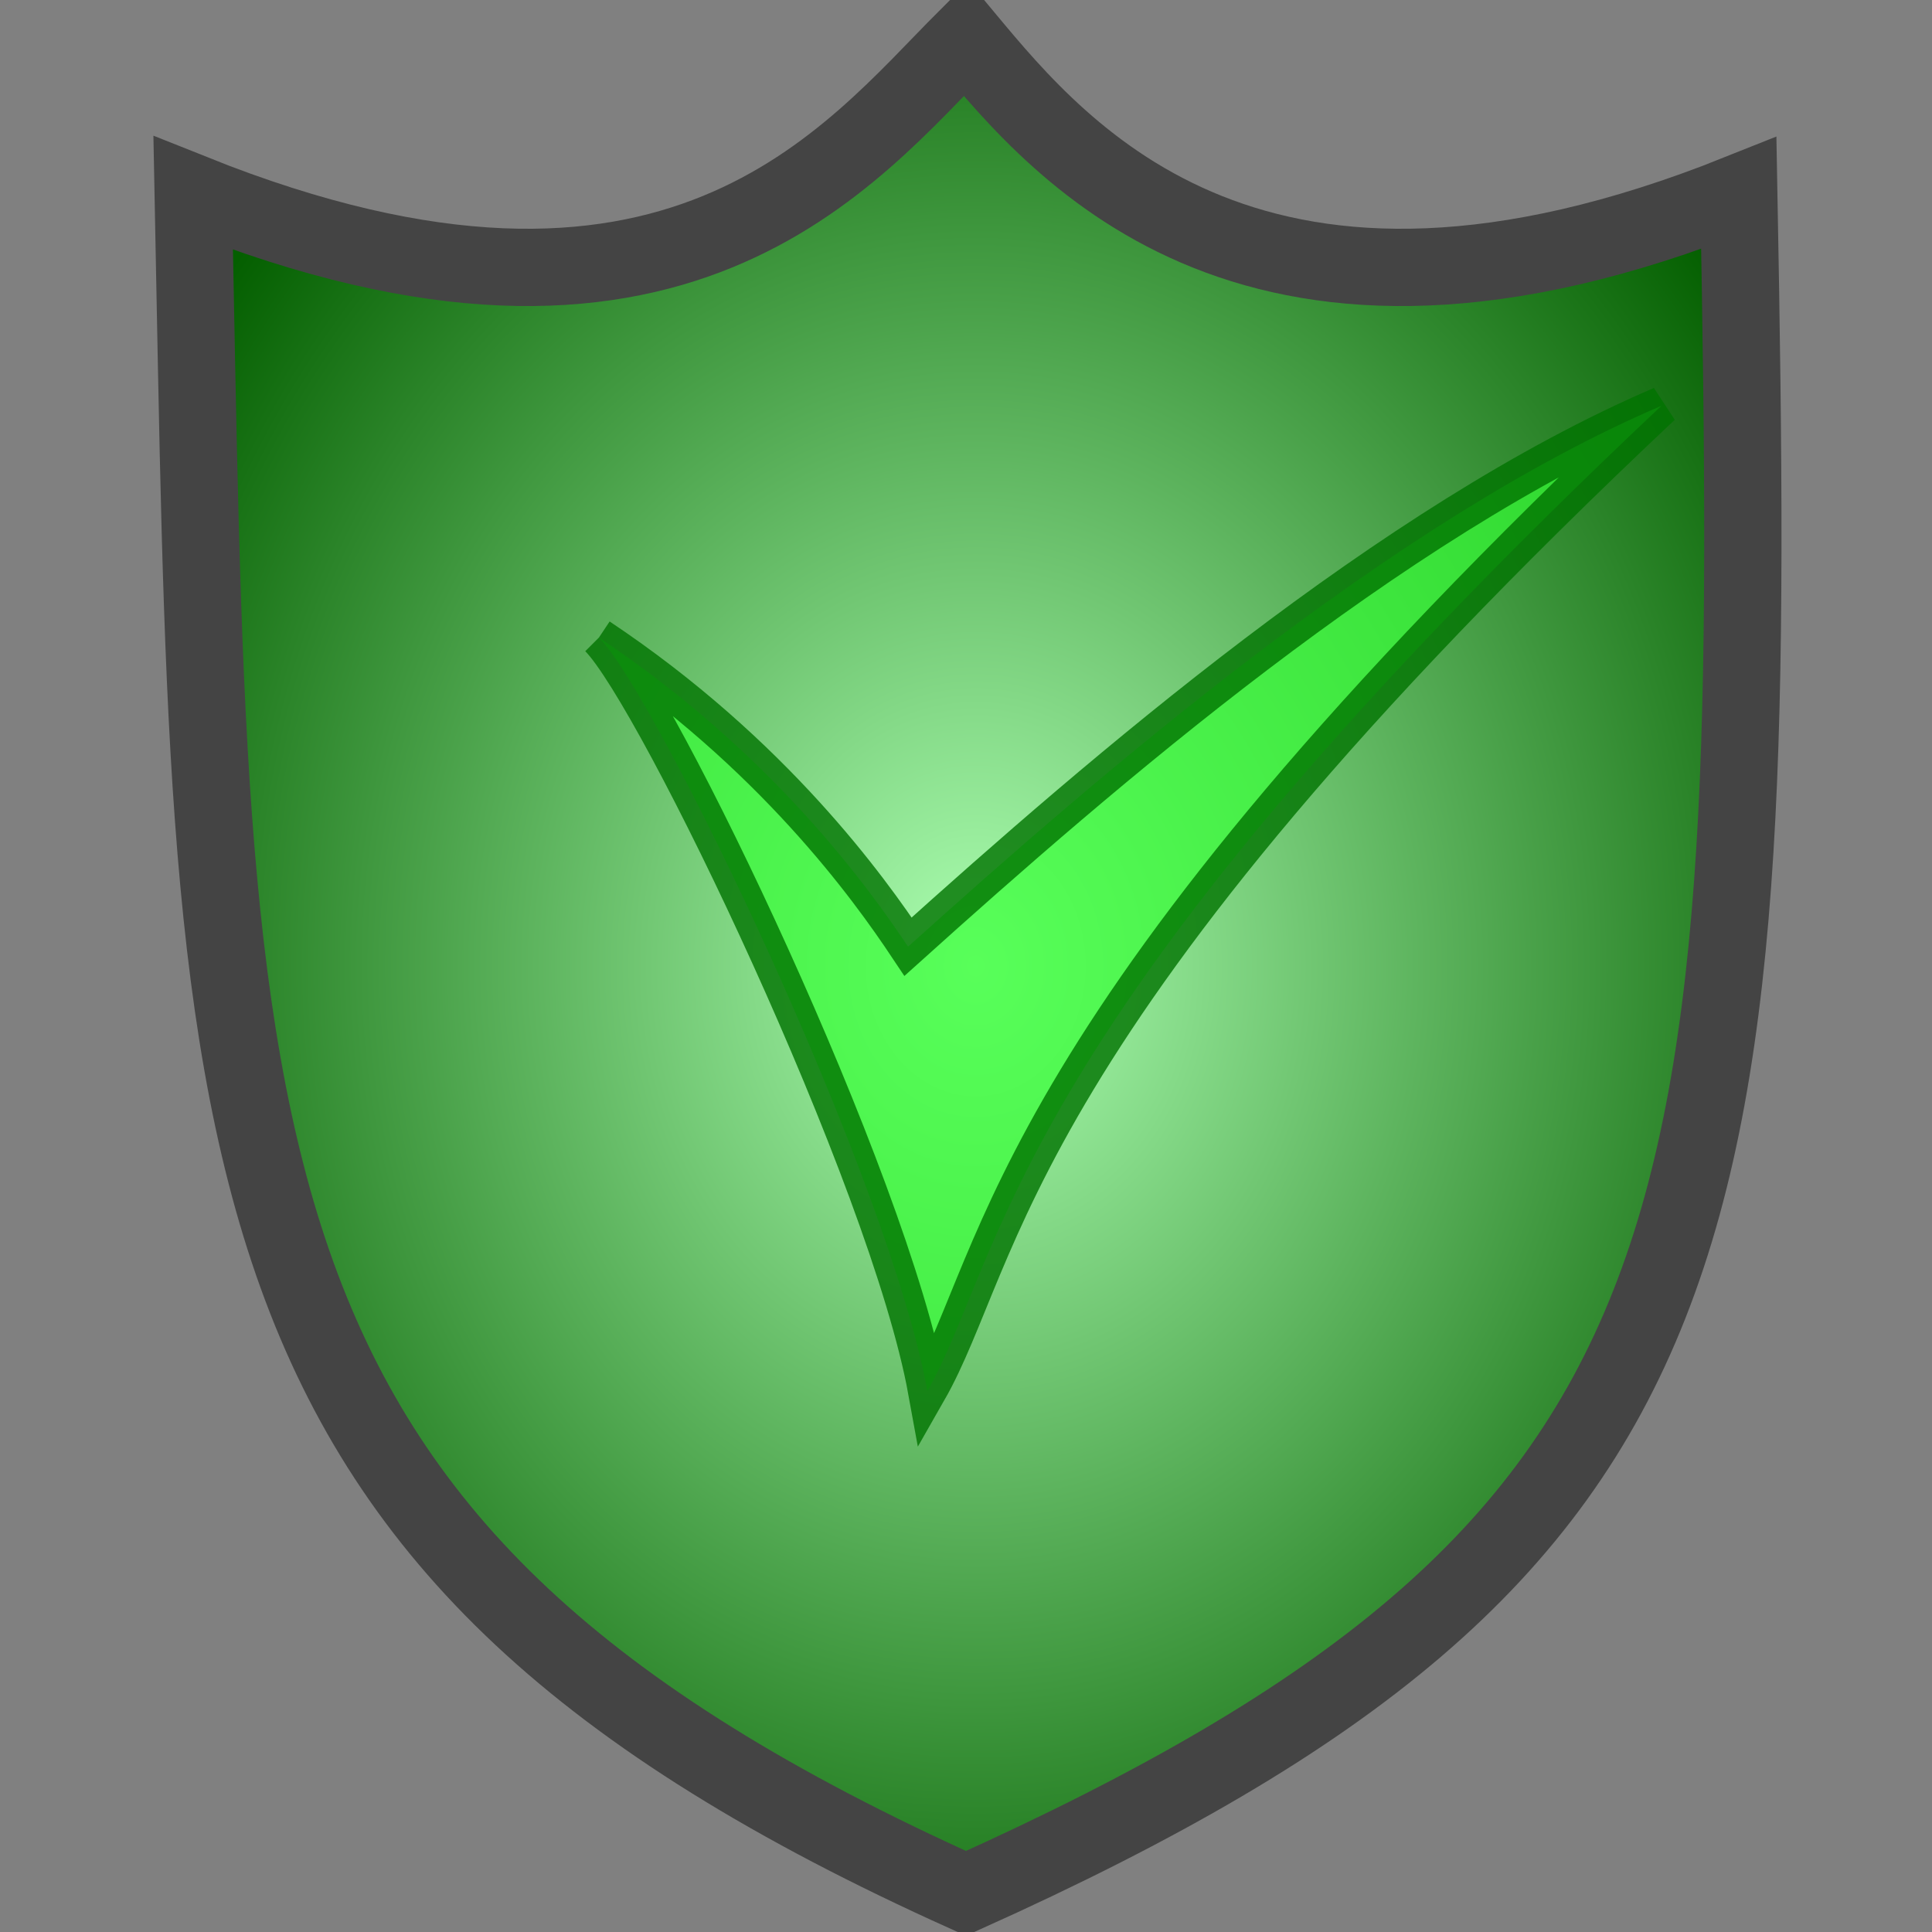 <svg xmlns:xlink="http://www.w3.org/1999/xlink" xmlns="http://www.w3.org/2000/svg" width="64" height="64" viewBox="0 0 100 100" version="1.1">

  <rect x="0" y="0" width="100" height="100" fill="#808080" stroke="none"/>

  <defs>
    <radialGradient id="RG1" cx="50%" cy="50%" fx="50%" fy="50%" r="60%">
      <stop style="stop-color:rgb(172,255,177);stop-opacity:1;" offset="0%"/>
      <stop style="stop-color:rgb(4,95,0);stop-opacity:1;" offset="100%"/>
    </radialGradient>
  </defs>
  
  <path style="fill:url(#RG1);fill-opacity:1;fill-rule:nonzero;stroke:#444444;stroke-width:4" d="M 50,2 C 44,8 35,20 10,10 11,60 10,80 50,98 90,80 91,64 90,10 65,20 55,8 50,2 z"/>
  <path style="fill:#35ff35;fill-opacity:0.7;stroke:#007300;stroke-width:2;stroke-opacity:0.8" d="M 31,33 C 34,36 46,61 48,72 52,65 52,53 86,21 72,27 57,40 47,49 45,46 40,39 31,33"/>

</svg>
